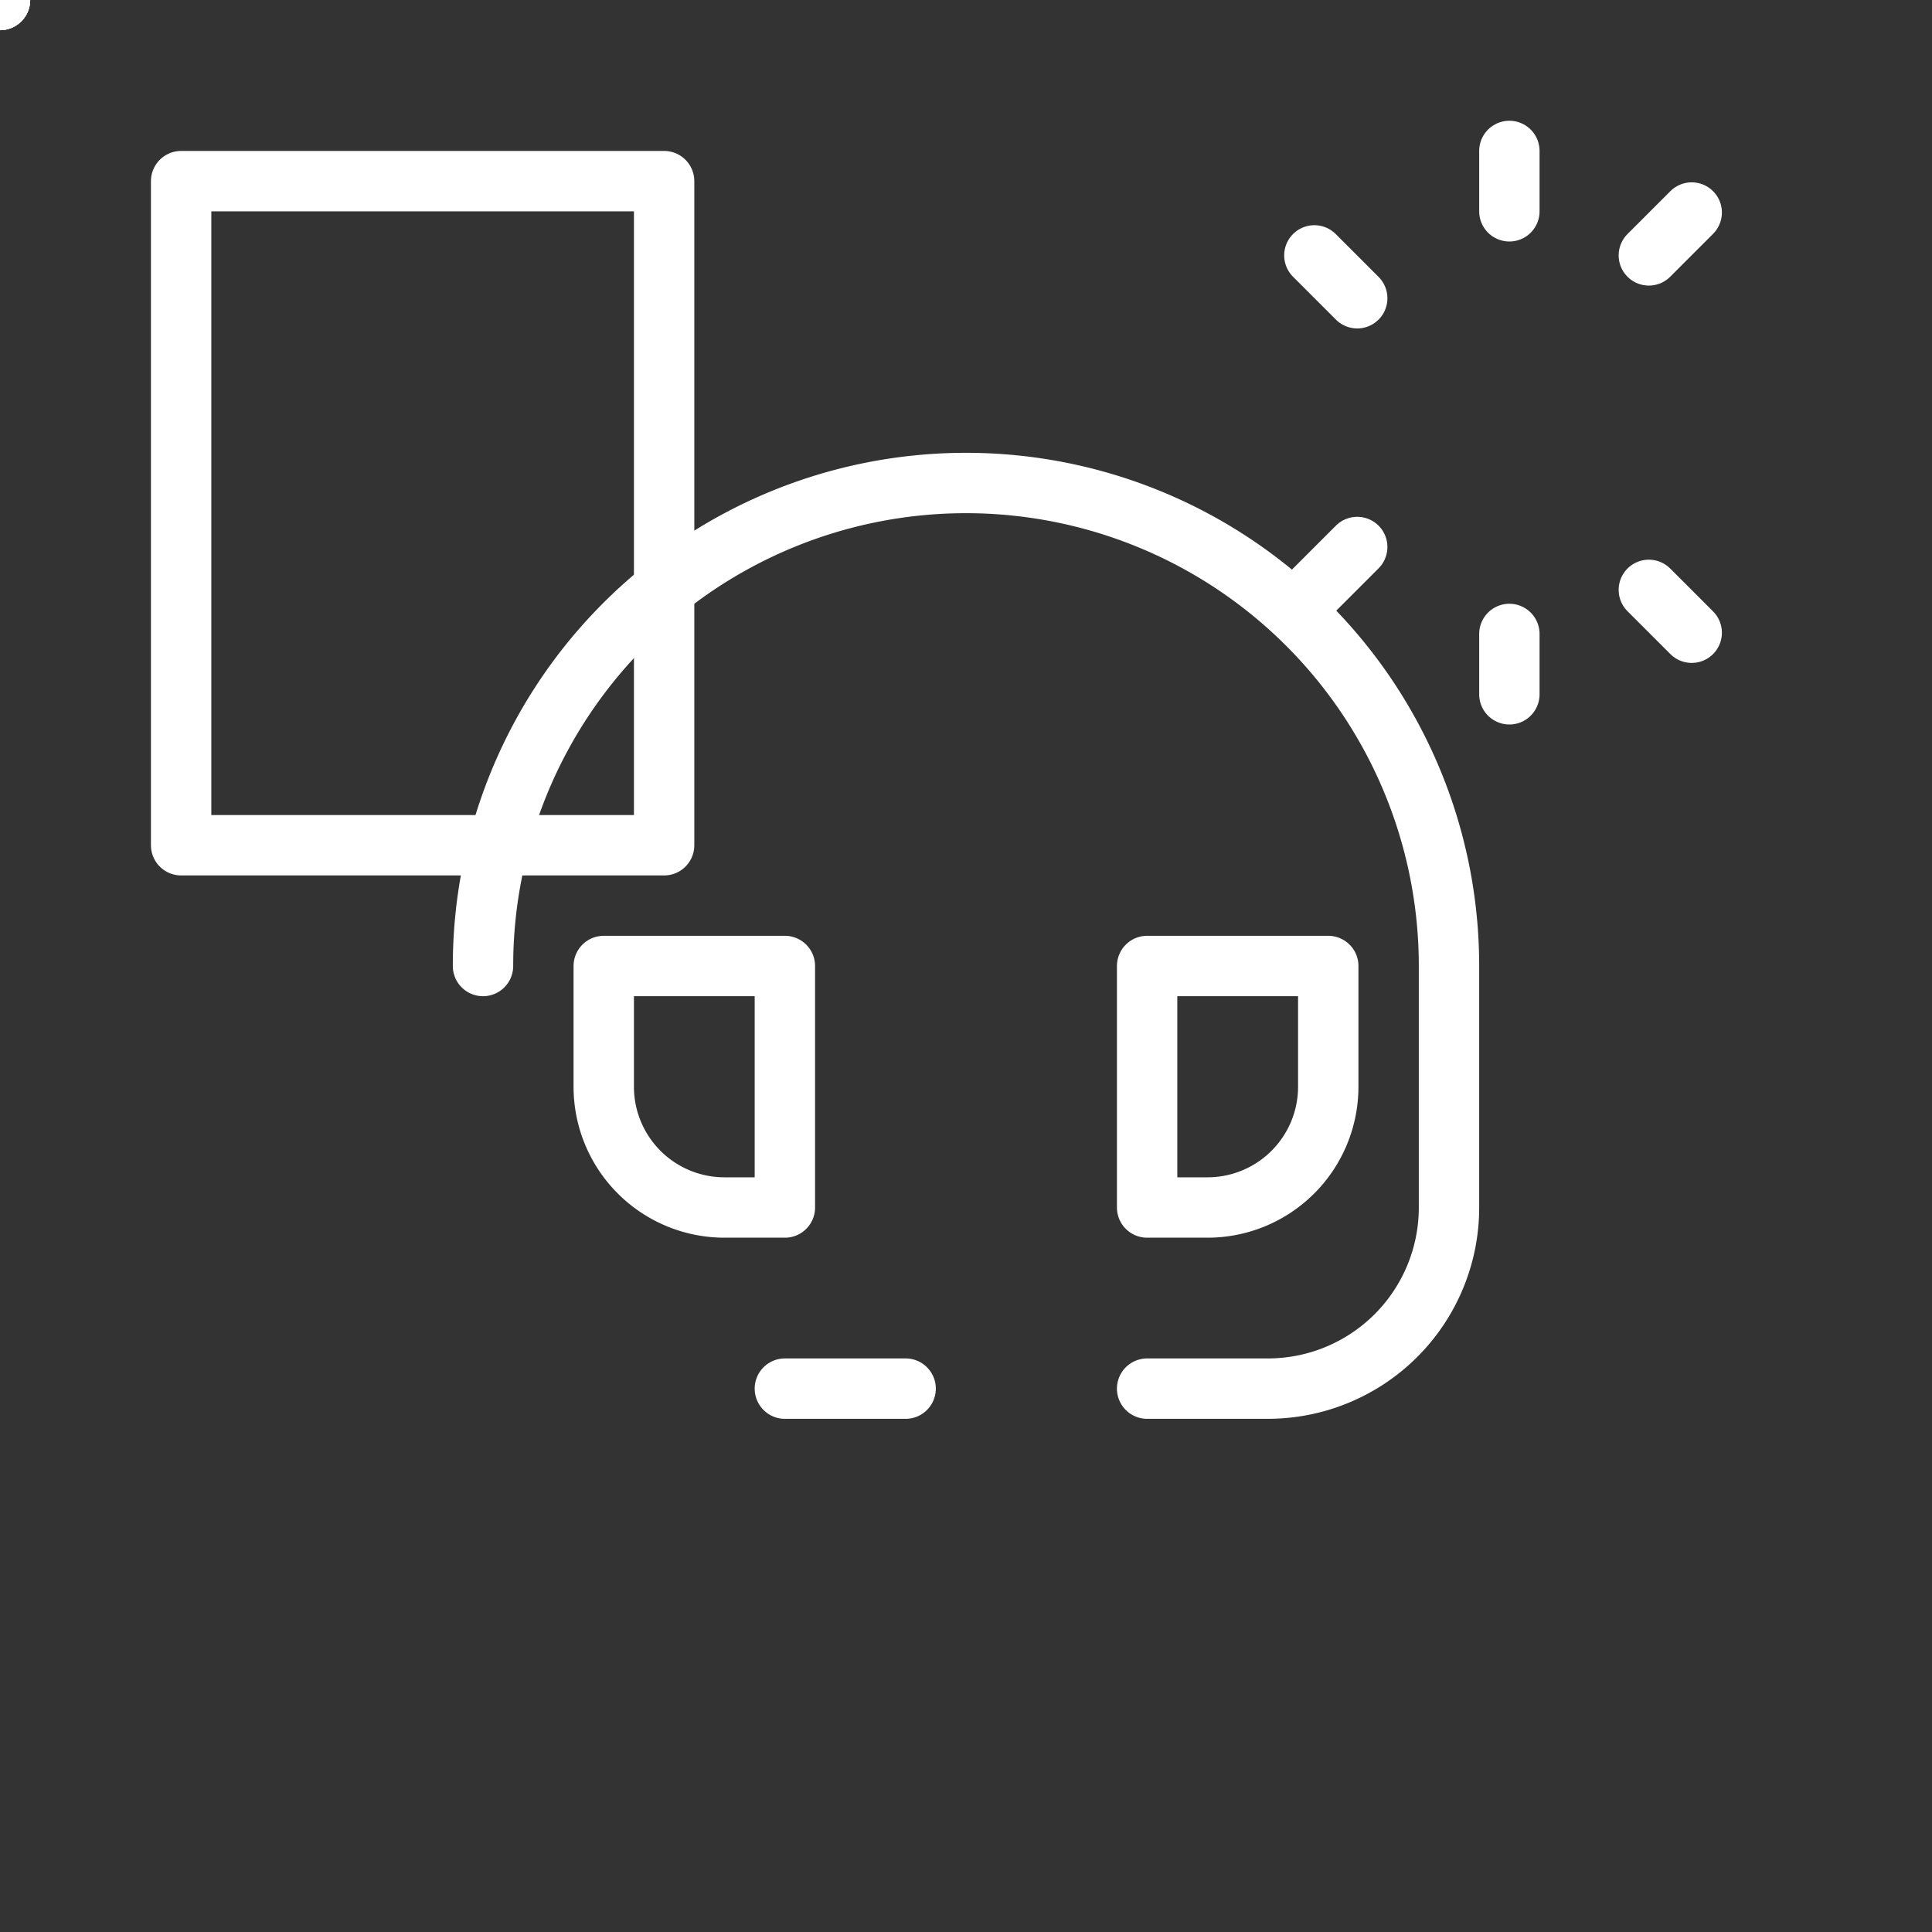 <?xml version="1.0"?>
<svg xmlns="http://www.w3.org/2000/svg" width="64" height="64" viewBox="0 0 64 64" fill="none"><rect x="0" y="0" width="64" height="64" fill="#333333" stroke="none"/><g stroke="#ffffff" stroke-width="2" stroke-linecap="round" stroke-linejoin="round"><path d="M20 32v4a4 4 0 0 0 4 4h2v-8h-6zM44 32v4a4 4 0 0 1-4 4h-2v-8h6z"/><path d="M16 32a16 16 0 0 1 32 0v8a6 6 0 0 1-6 6h-4M26 46h4"/><rect x="6" y="6" width="16" height="22"/><line/><line/><line/><circle/><path d="M50 5v2M50 21v2M43.54 8.46l1.42 1.42M56.04 20.96l-1.42-1.42M43.54 19.54l1.42-1.42M56.04 7.04l-1.42 1.42"/></g></svg>
